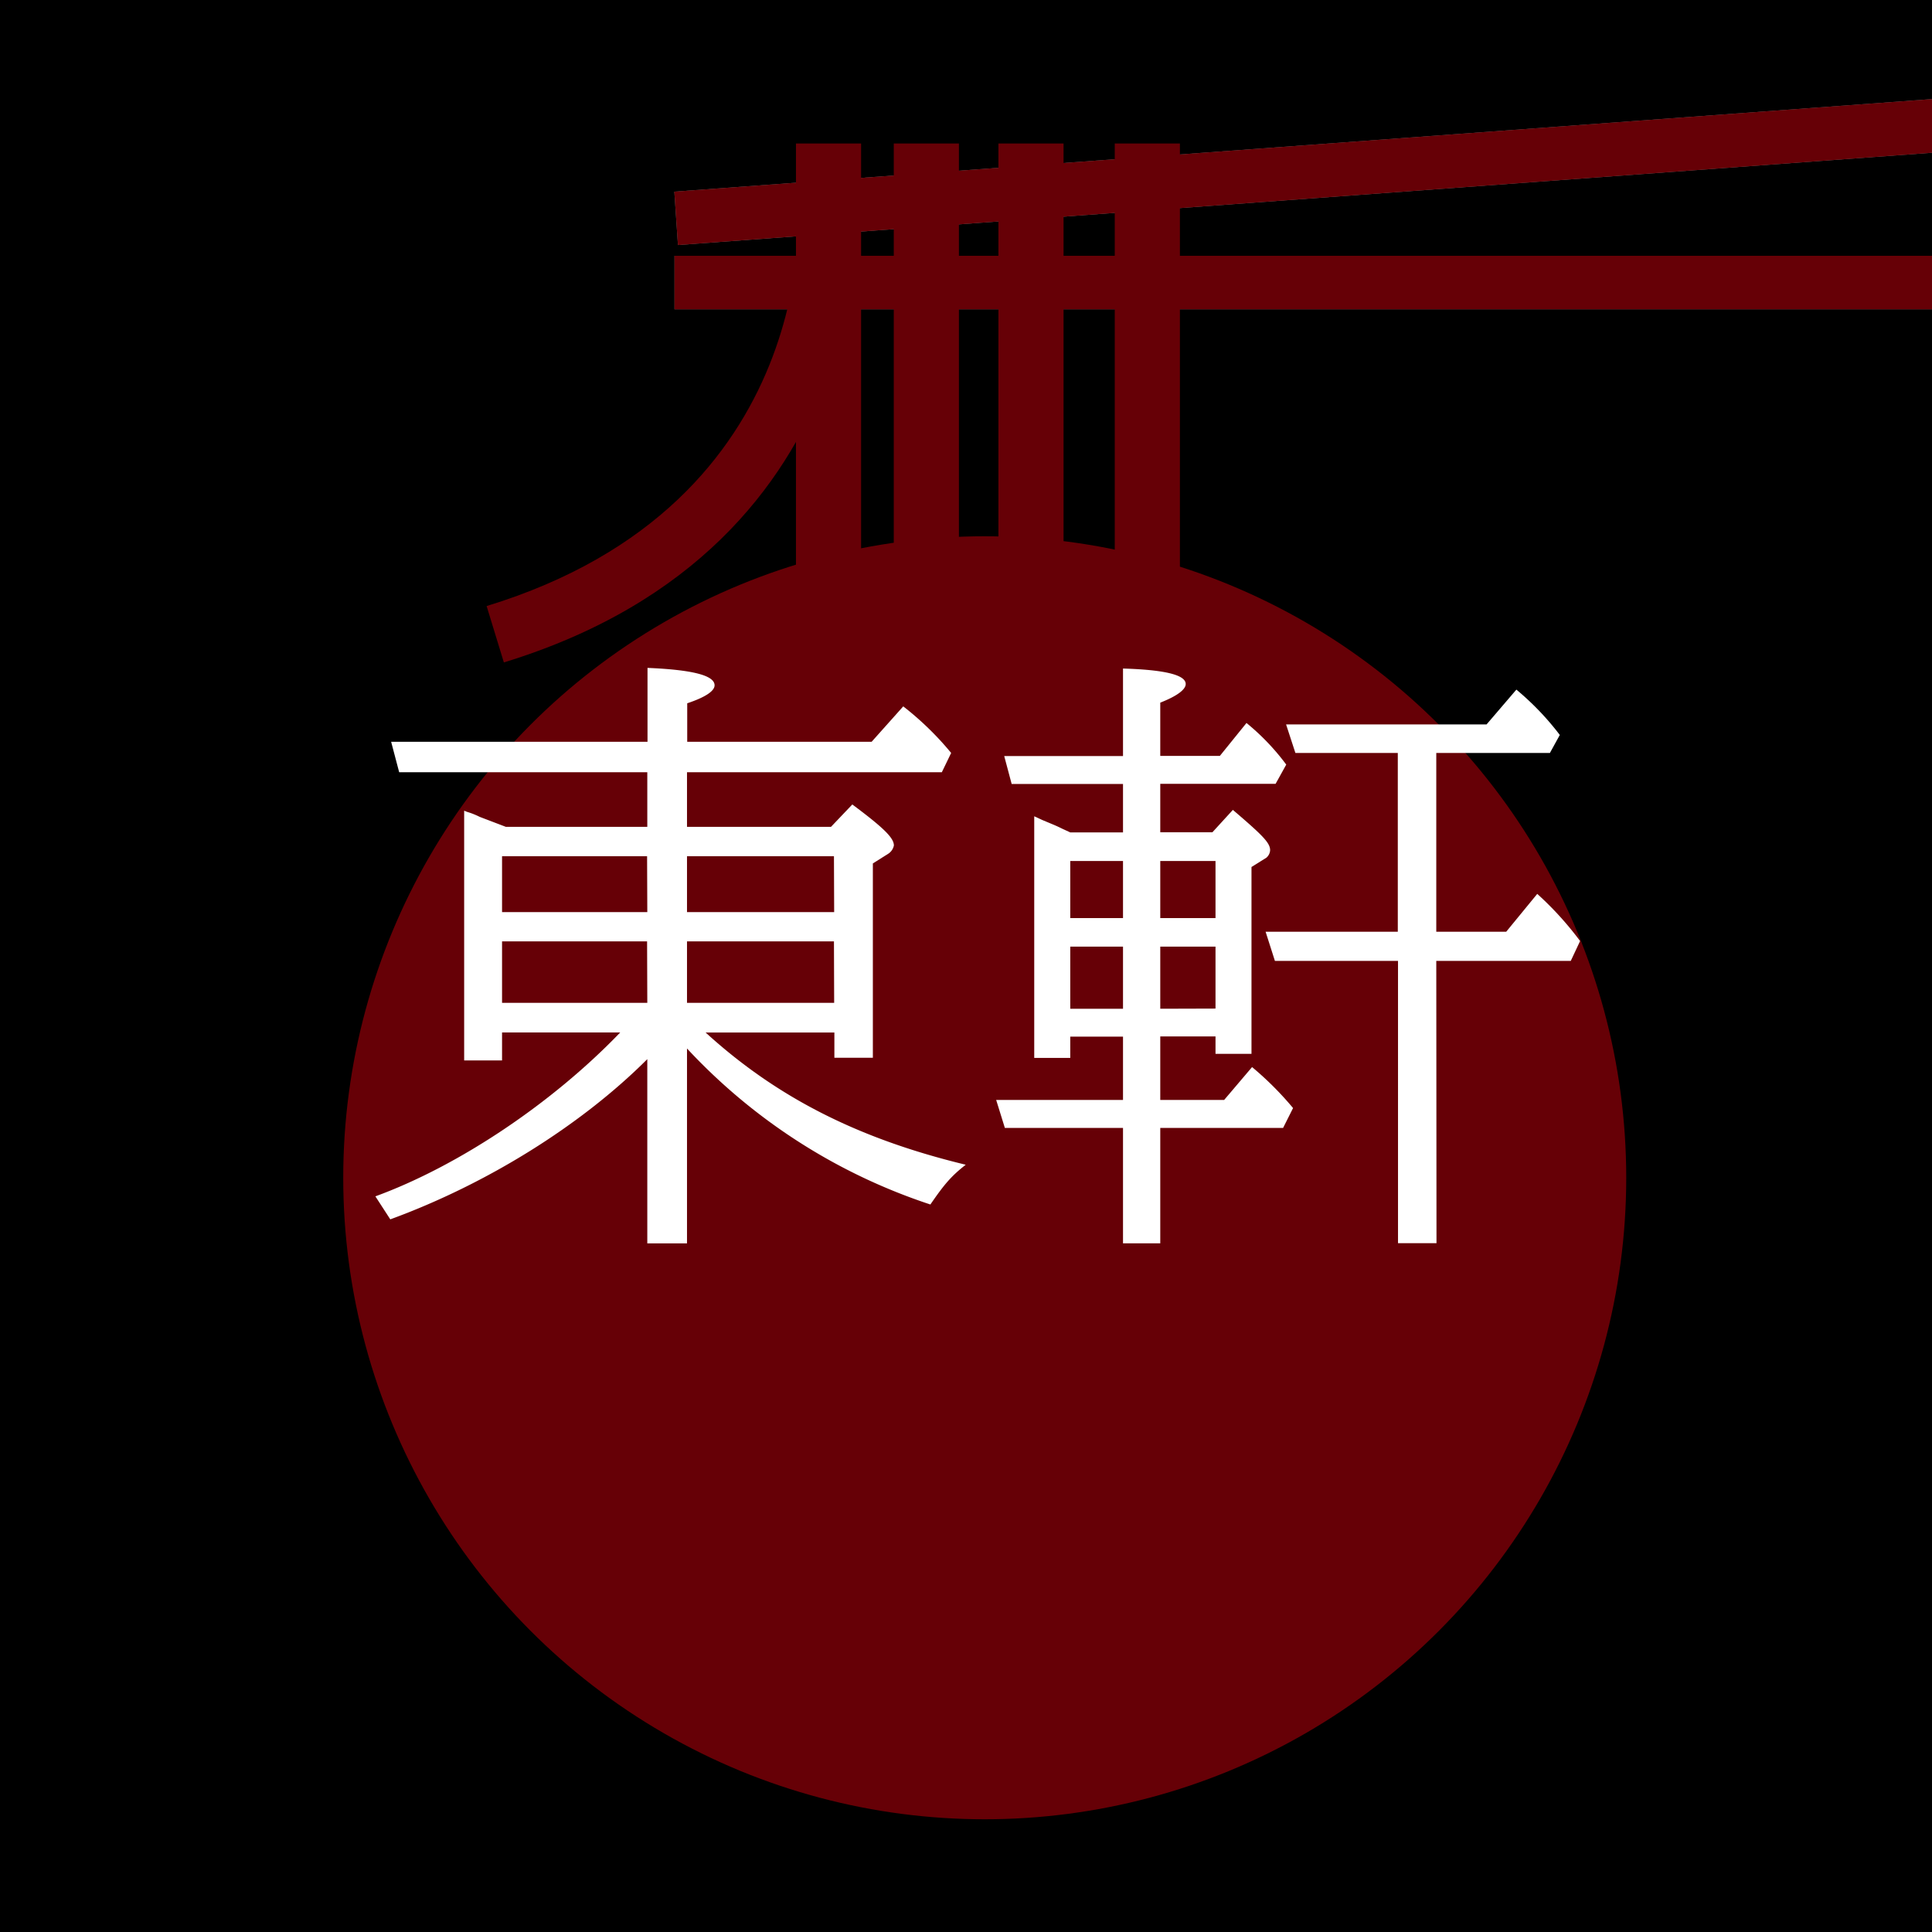 <svg xmlns="http://www.w3.org/2000/svg" viewBox="0 0 363 363"><rect x="0" y="0" width="363" height="363" fill="#808080" stroke="none"/><defs><style>.cls-1{isolation:isolate;}.cls-2{mix-blend-mode:multiply;}.cls-3{fill:#660006;}.cls-4{fill:#fff;}</style></defs><g class="cls-1"><g id="レイヤー_2" data-name="レイヤー 2"><g id="レイヤー_1-2" data-name="レイヤー 1"><polygon class="cls-2" points="126.73 48.06 363 48.06 363 28.7 127.38 46.04 126.7 36.01 363 18.62 363 0 0 0 0 363 363 363 363 58.11 126.73 58.11 126.73 48.06"/><polygon class="cls-3" points="127.38 46.04 363 28.7 363 18.62 126.7 36.01 127.38 46.04"/><rect class="cls-3" x="126.73" y="48.06" width="236.27" height="10.05"/><circle class="cls-3" cx="185.02" cy="221.29" r="120.53"/><rect class="cls-3" x="149.55" y="26.96" width="12.24" height="100.87"/><rect class="cls-3" x="167.93" y="26.96" width="12.24" height="100.87"/><rect class="cls-3" x="187.59" y="26.96" width="12.24" height="100.87"/><rect class="cls-3" x="209.45" y="26.96" width="12.24" height="100.87"/><path class="cls-3" d="M94.67,124.46l-3.24-10.59C154.71,94.51,150.24,38.51,150,36.14l11-1.07C161.11,35.75,166.77,102.39,94.67,124.46Z"/><path class="cls-4" d="M132.58,194c13.3,12.13,28.58,19.94,48.87,24.84-2.68,2.1-4,3.62-6.64,7.47A109,109,0,0,1,129.08,197v36.62h-7.46V199c-12.36,12.37-30.09,23.45-48.29,30.1l-2.8-4.32c15.63-5.71,33.24-17.5,46-30.79H94.33v5.25H87.21V152.32l.58.23a14.44,14.44,0,0,1,2.34.93l4.9,1.87h26.59V145.09H75l-1.51-5.72h48.17V125.49c8.4.35,12.6,1.4,12.6,3.27,0,1.05-1.64,2.21-5.14,3.38v7.23h34.65l5.94-6.65a57,57,0,0,1,9,8.75l-1.75,3.62H129.08v10.26h27.06l4-4.2c5.95,4.43,7.81,6.3,7.81,7.7a2.41,2.41,0,0,1-1,1.52L164,162.23v36.51h-7.23V194Zm-11-33.13H94.33v10.5h27.29Zm0,16H94.33v11.55h27.29Zm35.11-16H129.08v10.5h27.65Zm0,16H129.08v11.55h27.65Z"/><path class="cls-4" d="M218,206.67h12l5.25-6.18a60.6,60.6,0,0,1,7.7,7.7l-1.87,3.73H218v21.69h-7V211.92H188.8l-1.63-5.25H211v-11.9h-9.91v4h-6.77V153.37l1.52.7c2.21.93,2.56,1.05,3.73,1.63l1.52.7H211v-9.1H190.08l-1.4-5.25H211V125.61c7.7.23,11.78,1.16,11.78,2.91,0,1-1.52,2.22-4.78,3.5v10h11.2l5-6.18a43.61,43.61,0,0,1,7.47,7.82l-2,3.61H218v9.1h9.8l3.84-4.2c5.6,4.78,7,6.18,7,7.58a2,2,0,0,1-.7,1.4l-2.8,1.75V198h-6.76v-3.27H218Zm-7-44.9h-9.91V172.5H211Zm0,16.09h-9.91v11.67H211Zm17.38-5.36V161.77H218V172.5Zm0,17V177.86H218v11.67Zm41.52,44.08h-7.23V180.54H239.54l-1.75-5.48h24.84V141.47H243.39l-1.75-5.36h37.67l5.6-6.54a52.07,52.07,0,0,1,8.16,8.52l-1.86,3.38H269.86v33.59H283l5.83-7.11a60.91,60.91,0,0,1,8.05,8.86l-1.75,3.73H269.86Z"/></g></g></g></svg>